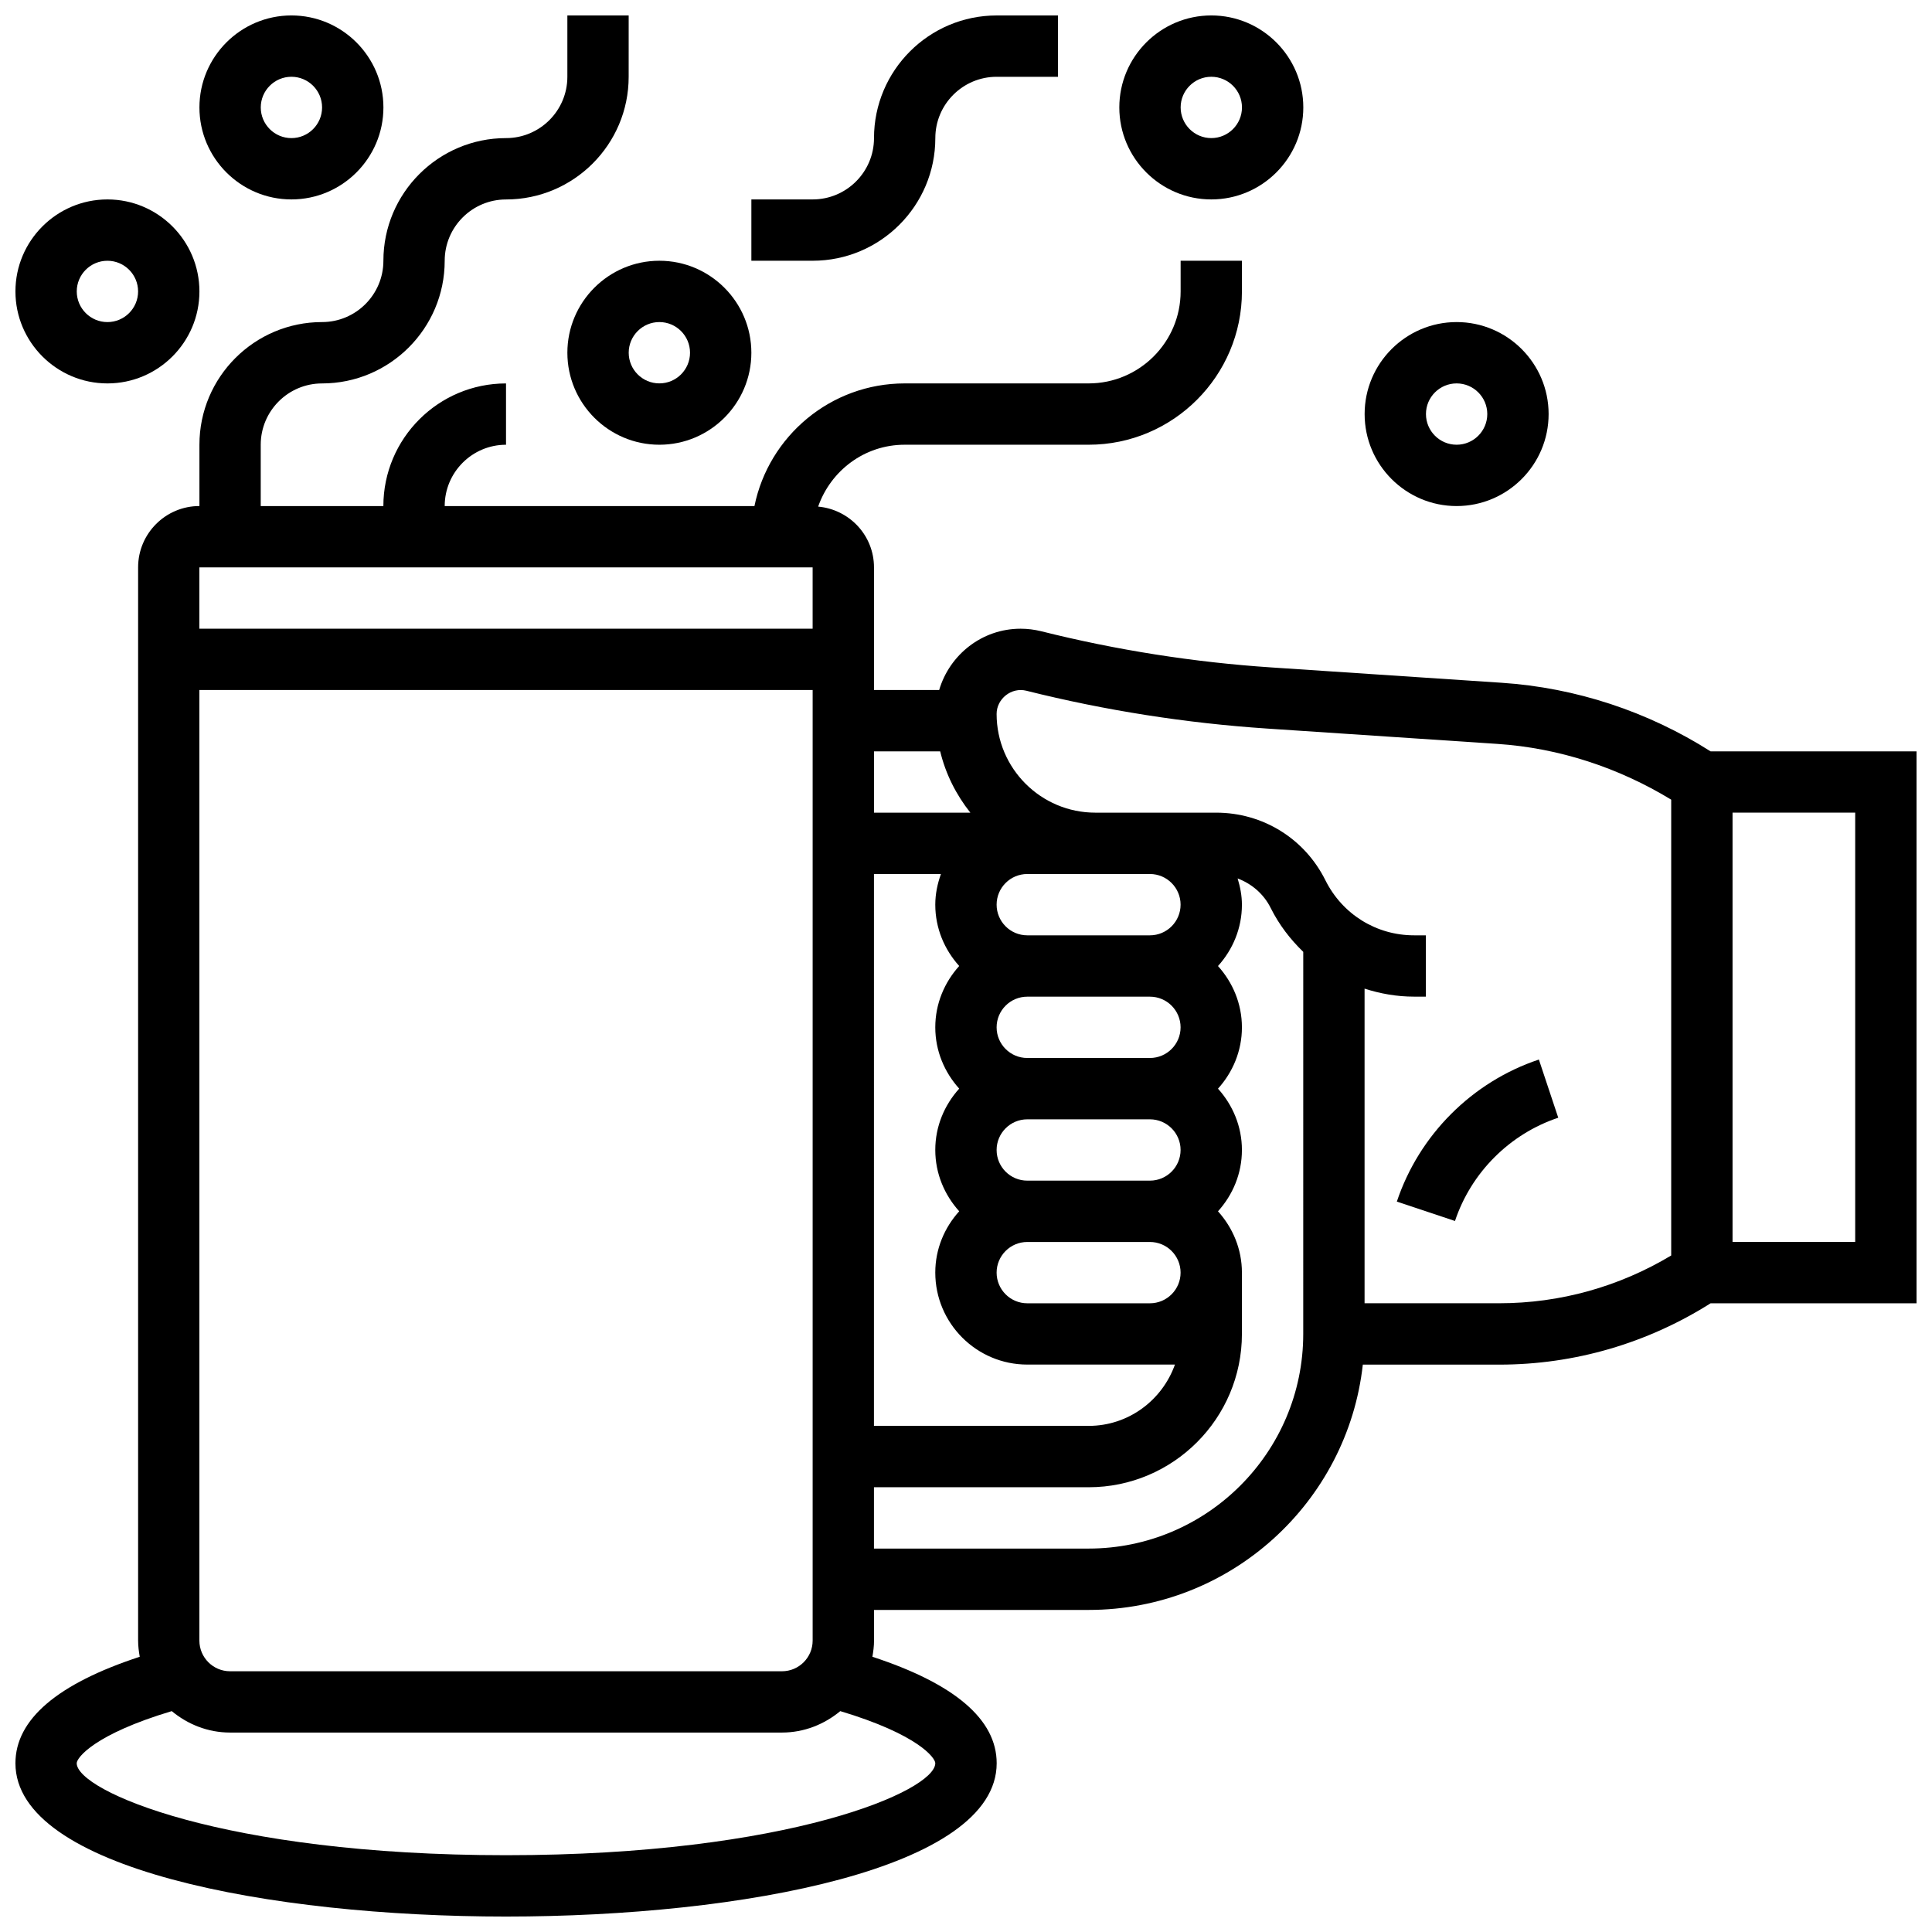 <?xml version="1.0" encoding="UTF-8"?>
<!-- Uploaded to: SVG Repo, www.svgrepo.com, Generator: SVG Repo Mixer Tools -->
<svg width="800px" height="800px" version="1.1" viewBox="144 144 512 512" xmlns="http://www.w3.org/2000/svg">
 <defs>
  <clipPath id="e">
   <path d="m148.09 148.09h503.81v503.81h-503.81z"/>
  </clipPath>
  <clipPath id="d">
   <path d="m148.09 196h48.906v50h-48.906z"/>
  </clipPath>
  <clipPath id="c">
   <path d="m196 148.09h50v48.906h-50z"/>
  </clipPath>
  <clipPath id="b">
   <path d="m343 148.09h82v65.906h-82z"/>
  </clipPath>
  <clipPath id="a">
   <path d="m440 148.09h50v48.906h-50z"/>
  </clipPath>
 </defs>
 <path d="m551.82 424.79c-17.676 5.891-31.738 19.965-37.641 37.641l15.406 5.144c4.289-12.855 14.52-23.086 27.367-27.367z"/>
 <g clip-path="url(#e)">
  <path d="m651.9 343.12h-54.574c-16.625-10.562-35.699-16.871-55.379-18.18l-61-4.062c-20.52-1.363-41.043-4.59-61.008-9.59-1.805-0.445-3.633-0.672-5.469-0.672-10.238 0-18.82 6.891-21.582 16.25h-17.27v-32.504c0-8.469-6.523-15.359-14.797-16.105 3.324-9.516 12.285-16.398 22.922-16.398h48.754c22.402 0 40.629-18.227 40.629-40.629l0.004-8.125h-16.25v8.125c0 13.441-10.938 24.379-24.379 24.379h-48.754c-19.617 0-36.031 13.984-39.809 32.504h-82.086c0-8.965 7.289-16.25 16.25-16.25v-16.25c-17.926 0-32.504 14.578-32.504 32.504l-32.5-0.004v-16.25c0-8.965 7.289-16.25 16.25-16.25 17.926 0 32.504-14.578 32.504-32.504 0-8.965 7.289-16.25 16.25-16.25 17.926 0 32.504-14.578 32.504-32.504l0.004-16.258h-16.25v16.25c0 8.965-7.289 16.25-16.25 16.25-17.926 0-32.504 14.578-32.504 32.504 0 8.965-7.289 16.25-16.25 16.25-17.926 0-32.504 14.578-32.504 32.504v16.25c-8.965 0-16.25 7.289-16.25 16.25v284.41c0 1.473 0.188 2.894 0.43 4.297-21.832 7.152-32.941 16.617-32.941 28.215 0 27.922 67.398 40.629 130.02 40.629s130.02-12.711 130.02-40.629c0-11.598-11.109-21.062-32.934-28.215 0.242-1.395 0.43-2.816 0.43-4.289v-8.125h56.883c37.582 0 68.598-28.496 72.652-65.008h36.191c19.902 0 39.184-5.648 55.965-16.25l54.59-0.004zm-258.74 0c1.461 6.047 4.25 11.523 7.996 16.25h-25.539v-16.25zm-196.32-16.254h162.52v251.91c0 4.477-3.641 8.125-8.125 8.125h-146.27c-4.484 0-8.125-3.648-8.125-8.125zm178.77 48.758h17.746c-0.91 2.551-1.496 5.266-1.496 8.125 0 6.266 2.445 11.93 6.34 16.25-3.902 4.324-6.34 9.988-6.34 16.25 0 6.266 2.445 11.93 6.34 16.25-3.902 4.324-6.34 9.988-6.34 16.25 0 6.266 2.445 11.93 6.34 16.25-3.902 4.324-6.34 9.988-6.34 16.25 0 13.441 10.938 24.379 24.379 24.379h39.133c-3.363 9.434-12.301 16.25-22.883 16.25h-56.883zm81.258 40.629c0 4.477-3.641 8.125-8.125 8.125h-32.504c-4.484 0-8.125-3.648-8.125-8.125s3.641-8.125 8.125-8.125h32.504c4.484 0 8.125 3.648 8.125 8.125zm0 32.504c0 4.477-3.641 8.125-8.125 8.125h-32.504c-4.484 0-8.125-3.648-8.125-8.125 0-4.477 3.641-8.125 8.125-8.125h32.504c4.484 0 8.125 3.648 8.125 8.125zm-8.125 40.629h-32.504c-4.484 0-8.125-3.648-8.125-8.125 0-4.477 3.641-8.125 8.125-8.125h32.504c4.484 0 8.125 3.648 8.125 8.125 0 4.477-3.641 8.125-8.125 8.125zm8.125-105.64c0 4.477-3.641 8.125-8.125 8.125h-32.504c-4.484 0-8.125-3.648-8.125-8.125 0-4.477 3.641-8.125 8.125-8.125h32.504c4.484 0 8.125 3.648 8.125 8.125zm-97.512-89.387v16.25l-162.52 0.004v-16.25zm32.504 316.91c0 7.289-38.703 24.379-113.76 24.379s-113.77-17.09-113.77-24.379c0-1.422 4.59-7.637 25.184-13.805 4.219 3.492 9.559 5.68 15.449 5.68h146.27c5.891 0 11.23-2.188 15.449-5.68 20.582 6.168 25.18 12.383 25.18 13.805zm40.633-56.883h-56.883v-16.25h56.883c22.402 0 40.629-18.227 40.629-40.629v-16.25c0-6.266-2.445-11.93-6.34-16.25 3.902-4.324 6.34-9.988 6.34-16.25 0-6.266-2.445-11.93-6.34-16.25 3.902-4.324 6.34-9.988 6.34-16.25 0-6.266-2.445-11.93-6.34-16.25 3.902-4.324 6.34-9.988 6.34-16.25 0-2.438-0.465-4.738-1.137-6.965 3.723 1.414 6.898 4.078 8.77 7.84 2.219 4.445 5.184 8.297 8.621 11.613l-0.004 101.26c0 31.363-25.523 56.879-56.879 56.879zm73.133-65.008v-83.379c4.168 1.34 8.555 2.121 13.105 2.121h3.144v-16.25h-3.144c-9.988 0-18.973-5.559-23.477-14.578-5.5-11.062-16.602-17.93-28.961-17.93h-32.023c-14.422 0-26.156-11.73-26.156-26.156 0-4.016 3.926-7.152 7.891-6.152 20.883 5.227 42.367 8.598 63.855 10.027l61 4.062c16.316 1.09 32.082 6.289 46.027 14.773v120.8c-13.777 8.266-29.41 12.66-45.551 12.66zm130.02-16.25h-32.504v-113.77h32.504z"/>
 </g>
 <path d="m294.36 237.48c0 13.441 10.938 24.379 24.379 24.379 13.441 0 24.379-10.938 24.379-24.379 0-13.441-10.938-24.379-24.379-24.379-13.441 0-24.379 10.938-24.379 24.379zm24.379-8.129c4.484 0 8.125 3.648 8.125 8.125 0 4.477-3.641 8.125-8.125 8.125s-8.125-3.648-8.125-8.125c0-4.477 3.641-8.125 8.125-8.125z"/>
 <g clip-path="url(#d)">
  <path d="m172.47 245.61c13.441 0 24.379-10.938 24.379-24.379-0.004-13.441-10.941-24.379-24.379-24.379-13.441 0-24.379 10.938-24.379 24.379 0 13.441 10.938 24.379 24.379 24.379zm0-32.504c4.484 0 8.125 3.648 8.125 8.125 0 4.477-3.641 8.125-8.125 8.125-4.488 0-8.129-3.648-8.129-8.125 0-4.477 3.641-8.125 8.129-8.125z"/>
 </g>
 <g clip-path="url(#c)">
  <path d="m221.23 196.85c13.441 0 24.379-10.938 24.379-24.379s-10.938-24.379-24.379-24.379c-13.441 0.004-24.379 10.941-24.379 24.383 0 13.438 10.938 24.375 24.379 24.375zm0-32.504c4.484 0 8.125 3.648 8.125 8.125 0 4.481-3.637 8.129-8.125 8.129-4.484 0-8.125-3.648-8.125-8.125 0-4.477 3.641-8.129 8.125-8.129z"/>
 </g>
 <g clip-path="url(#b)">
  <path d="m391.87 180.6c0-8.965 7.289-16.25 16.25-16.25h16.25l0.004-16.254h-16.25c-17.926 0-32.504 14.578-32.504 32.504 0 8.965-7.289 16.25-16.25 16.25h-16.25v16.25h16.25c17.922 0.004 32.5-14.574 32.5-32.5z"/>
 </g>
 <g clip-path="url(#a)">
  <path d="m465.01 196.85c13.441 0 24.379-10.938 24.379-24.379s-10.938-24.379-24.379-24.379c-13.441 0-24.379 10.938-24.379 24.379s10.938 24.379 24.379 24.379zm0-32.504c4.484 0 8.125 3.648 8.125 8.125s-3.641 8.125-8.125 8.125c-4.484 0-8.125-3.648-8.125-8.125-0.004-4.473 3.637-8.125 8.125-8.125z"/>
 </g>
 <path d="m530.02 278.11c13.441 0 24.379-10.938 24.379-24.379 0-13.441-10.938-24.379-24.379-24.379s-24.379 10.938-24.379 24.379c0 13.441 10.938 24.379 24.379 24.379zm0-32.504c4.484 0 8.125 3.648 8.125 8.125 0 4.477-3.641 8.125-8.125 8.125s-8.125-3.648-8.125-8.125c-0.004-4.477 3.637-8.125 8.125-8.125z"/>
</svg>